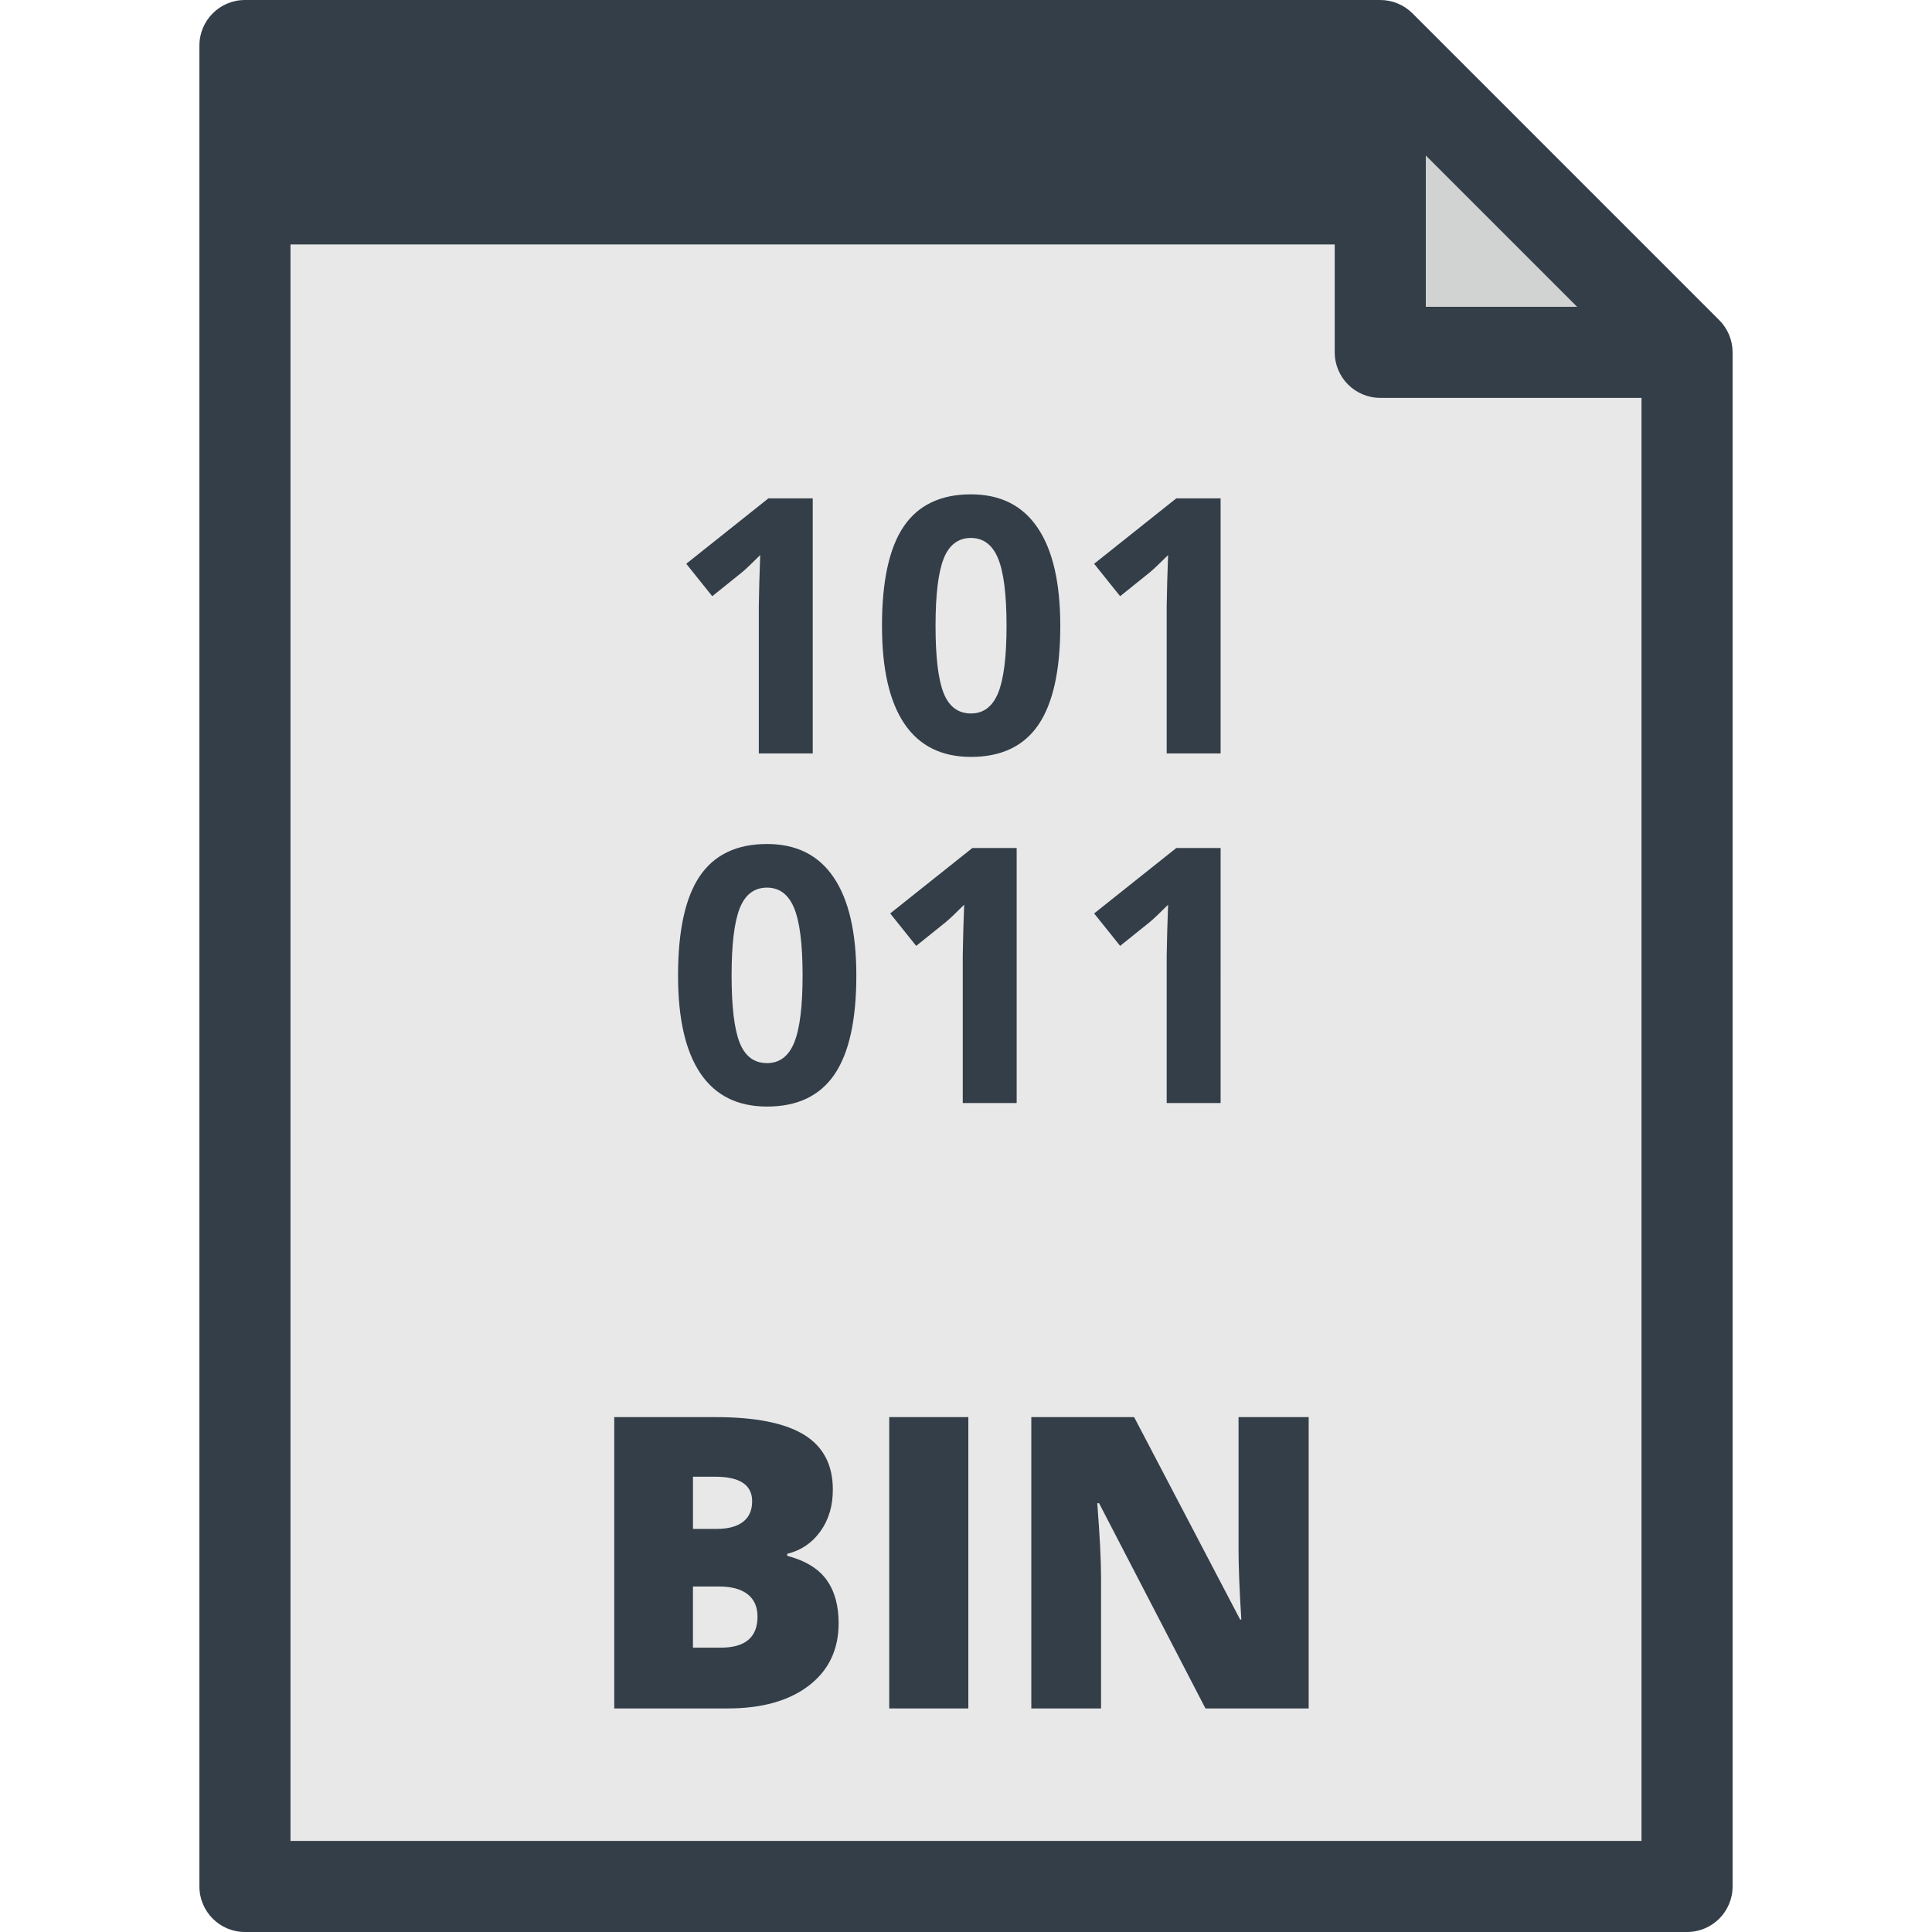 <?xml version="1.0" encoding="iso-8859-1"?>
<!-- Uploaded to: SVG Repo, www.svgrepo.com, Generator: SVG Repo Mixer Tools -->
<svg height="800px" width="800px" version="1.1" id="Layer_1" xmlns="http://www.w3.org/2000/svg" xmlns:xlink="http://www.w3.org/1999/xlink" 
	 viewBox="0 0 318.188 318.188" xml:space="preserve">
<g>
	<polygon style="fill:#E8E8E8;" points="227.321,7.5 40.342,7.5 40.342,310.688 277.846,310.688 277.846,58.025 	"/>
	<g>
		<g>
			<path style="fill:#333E48;" d="M133.852,124.082h-8.881V99.775l0.087-3.994l0.145-4.368c-1.476,1.476-2.499,2.442-3.074,2.901
				l-4.828,3.88l-4.279-5.346l13.532-10.773h7.299L133.852,124.082L133.852,124.082z"/>
			<path style="fill:#333E48;" d="M174.622,103.078c0,7.336-1.203,12.768-3.607,16.293c-2.404,3.524-6.105,5.285-11.104,5.285
				c-4.847,0-8.5-1.82-10.962-5.459c-2.461-3.639-3.692-9.013-3.692-16.119c0-7.413,1.197-12.876,3.592-16.392
				c2.394-3.514,6.082-5.271,11.063-5.271c4.846,0,8.509,1.84,10.988,5.517C173.38,90.609,174.622,95.99,174.622,103.078z
				 M154.077,103.078c0,5.153,0.446,8.845,1.336,11.076c0.891,2.232,2.39,3.348,4.498,3.348c2.068,0,3.563-1.131,4.481-3.391
				c0.92-2.26,1.379-5.937,1.379-11.033c0-5.15-0.465-8.852-1.393-11.104c-0.93-2.249-2.419-3.376-4.468-3.376
				c-2.088,0-3.582,1.127-4.483,3.376C154.528,94.227,154.077,97.928,154.077,103.078z"/>
			<path style="fill:#333E48;" d="M201.026,124.082h-8.879V99.775l0.087-3.994l0.144-4.368c-1.475,1.476-2.5,2.442-3.074,2.901
				l-4.826,3.88l-4.282-5.346l13.532-10.773h7.299L201.026,124.082L201.026,124.082z"/>
		</g>
		<g>
			<path style="fill:#333E48;" d="M141.033,160.666c0,7.336-1.201,12.767-3.604,16.29c-2.405,3.525-6.106,5.287-11.105,5.287
				c-4.847,0-8.501-1.819-10.963-5.458c-2.461-3.639-3.691-9.012-3.691-16.119c0-7.414,1.197-12.878,3.592-16.393
				s6.082-5.271,11.063-5.271c4.846,0,8.509,1.837,10.988,5.516C139.793,148.196,141.033,153.579,141.033,160.666z M120.489,160.666
				c0,5.152,0.446,8.845,1.337,11.076s2.39,3.346,4.497,3.346c2.068,0,3.562-1.129,4.481-3.389
				c0.919-2.261,1.378-5.938,1.378-11.033c0-5.152-0.463-8.854-1.393-11.105c-0.929-2.25-2.418-3.375-4.467-3.375
				c-2.088,0-3.583,1.125-4.483,3.375C120.938,151.812,120.489,155.514,120.489,160.666z"/>
			<path style="fill:#333E48;" d="M167.438,181.667h-8.879v-24.306l0.087-3.994l0.144-4.366c-1.477,1.474-2.5,2.442-3.073,2.903
				l-4.829,3.877l-4.279-5.344l13.532-10.774h7.298v42.004H167.438z"/>
			<path style="fill:#333E48;" d="M201.026,181.667h-8.879v-24.306l0.087-3.994l0.144-4.366c-1.475,1.474-2.5,2.442-3.074,2.903
				l-4.826,3.877l-4.282-5.344l13.532-10.774h7.299L201.026,181.667L201.026,181.667z"/>
		</g>
	</g>
	<polygon style="fill:#333E48;" points="235.14,32.763 40.342,32.763 40.342,7.5 227.321,7.5 	"/>
	<polygon style="fill:#D1D3D3;" points="227.321,58.025 277.846,58.025 227.321,7.5 	"/>
	<path style="fill:#333E48;" d="M146.451,281.371h13.028v-47.979h-13.028V281.371z M283.149,52.723L232.625,2.197
		C231.218,0.79,229.311,0,227.321,0H40.342c-4.143,0-7.5,3.358-7.5,7.5v303.188c0,4.143,3.357,7.5,7.5,7.5h237.504
		c4.143,0,7.5-3.357,7.5-7.5V58.025C285.346,56.036,284.556,54.129,283.149,52.723z M234.821,25.606l24.918,24.919h-24.918
		L234.821,25.606L234.821,25.606z M47.842,15h171.979v10.263H47.842V15z M270.346,303.188H47.842V40.263h171.979v17.763
		c0,4.143,3.357,7.5,7.5,7.5h43.024v237.662H270.346z M203.98,255.084c0,2.932,0.152,6.815,0.459,11.65h-0.196l-17.459-33.343
		H169.85v47.979h11.485v-21.627c0-2.801-0.208-6.859-0.623-12.176h0.295l17.525,33.803h16.999v-47.979H203.98V255.084z
		 M129.649,256.232v-0.328c2.252-0.547,4.068-1.771,5.447-3.676c1.379-1.902,2.067-4.2,2.067-6.891c0-4.092-1.581-7.105-4.742-9.041
		c-3.161-1.938-8.003-2.905-14.521-2.905h-16.737v47.979h18.674c5.645,0,10.102-1.252,13.373-3.758
		c3.27-2.505,4.906-5.934,4.906-10.288c0-2.932-0.668-5.316-2.002-7.154C134.779,258.333,132.624,257.021,129.649,256.232z
		 M114.126,243.204h3.643c4.07,0,6.104,1.346,6.104,4.036c0,1.51-0.509,2.648-1.526,3.414s-2.456,1.148-4.315,1.148h-3.905
		L114.126,243.204L114.126,243.204z M118.688,271.361h-4.563v-10.074h4.299c2.057,0,3.627,0.426,4.71,1.279s1.624,2.079,1.624,3.676
		C124.759,269.655,122.735,271.361,118.688,271.361z"/>
</g>
</svg>